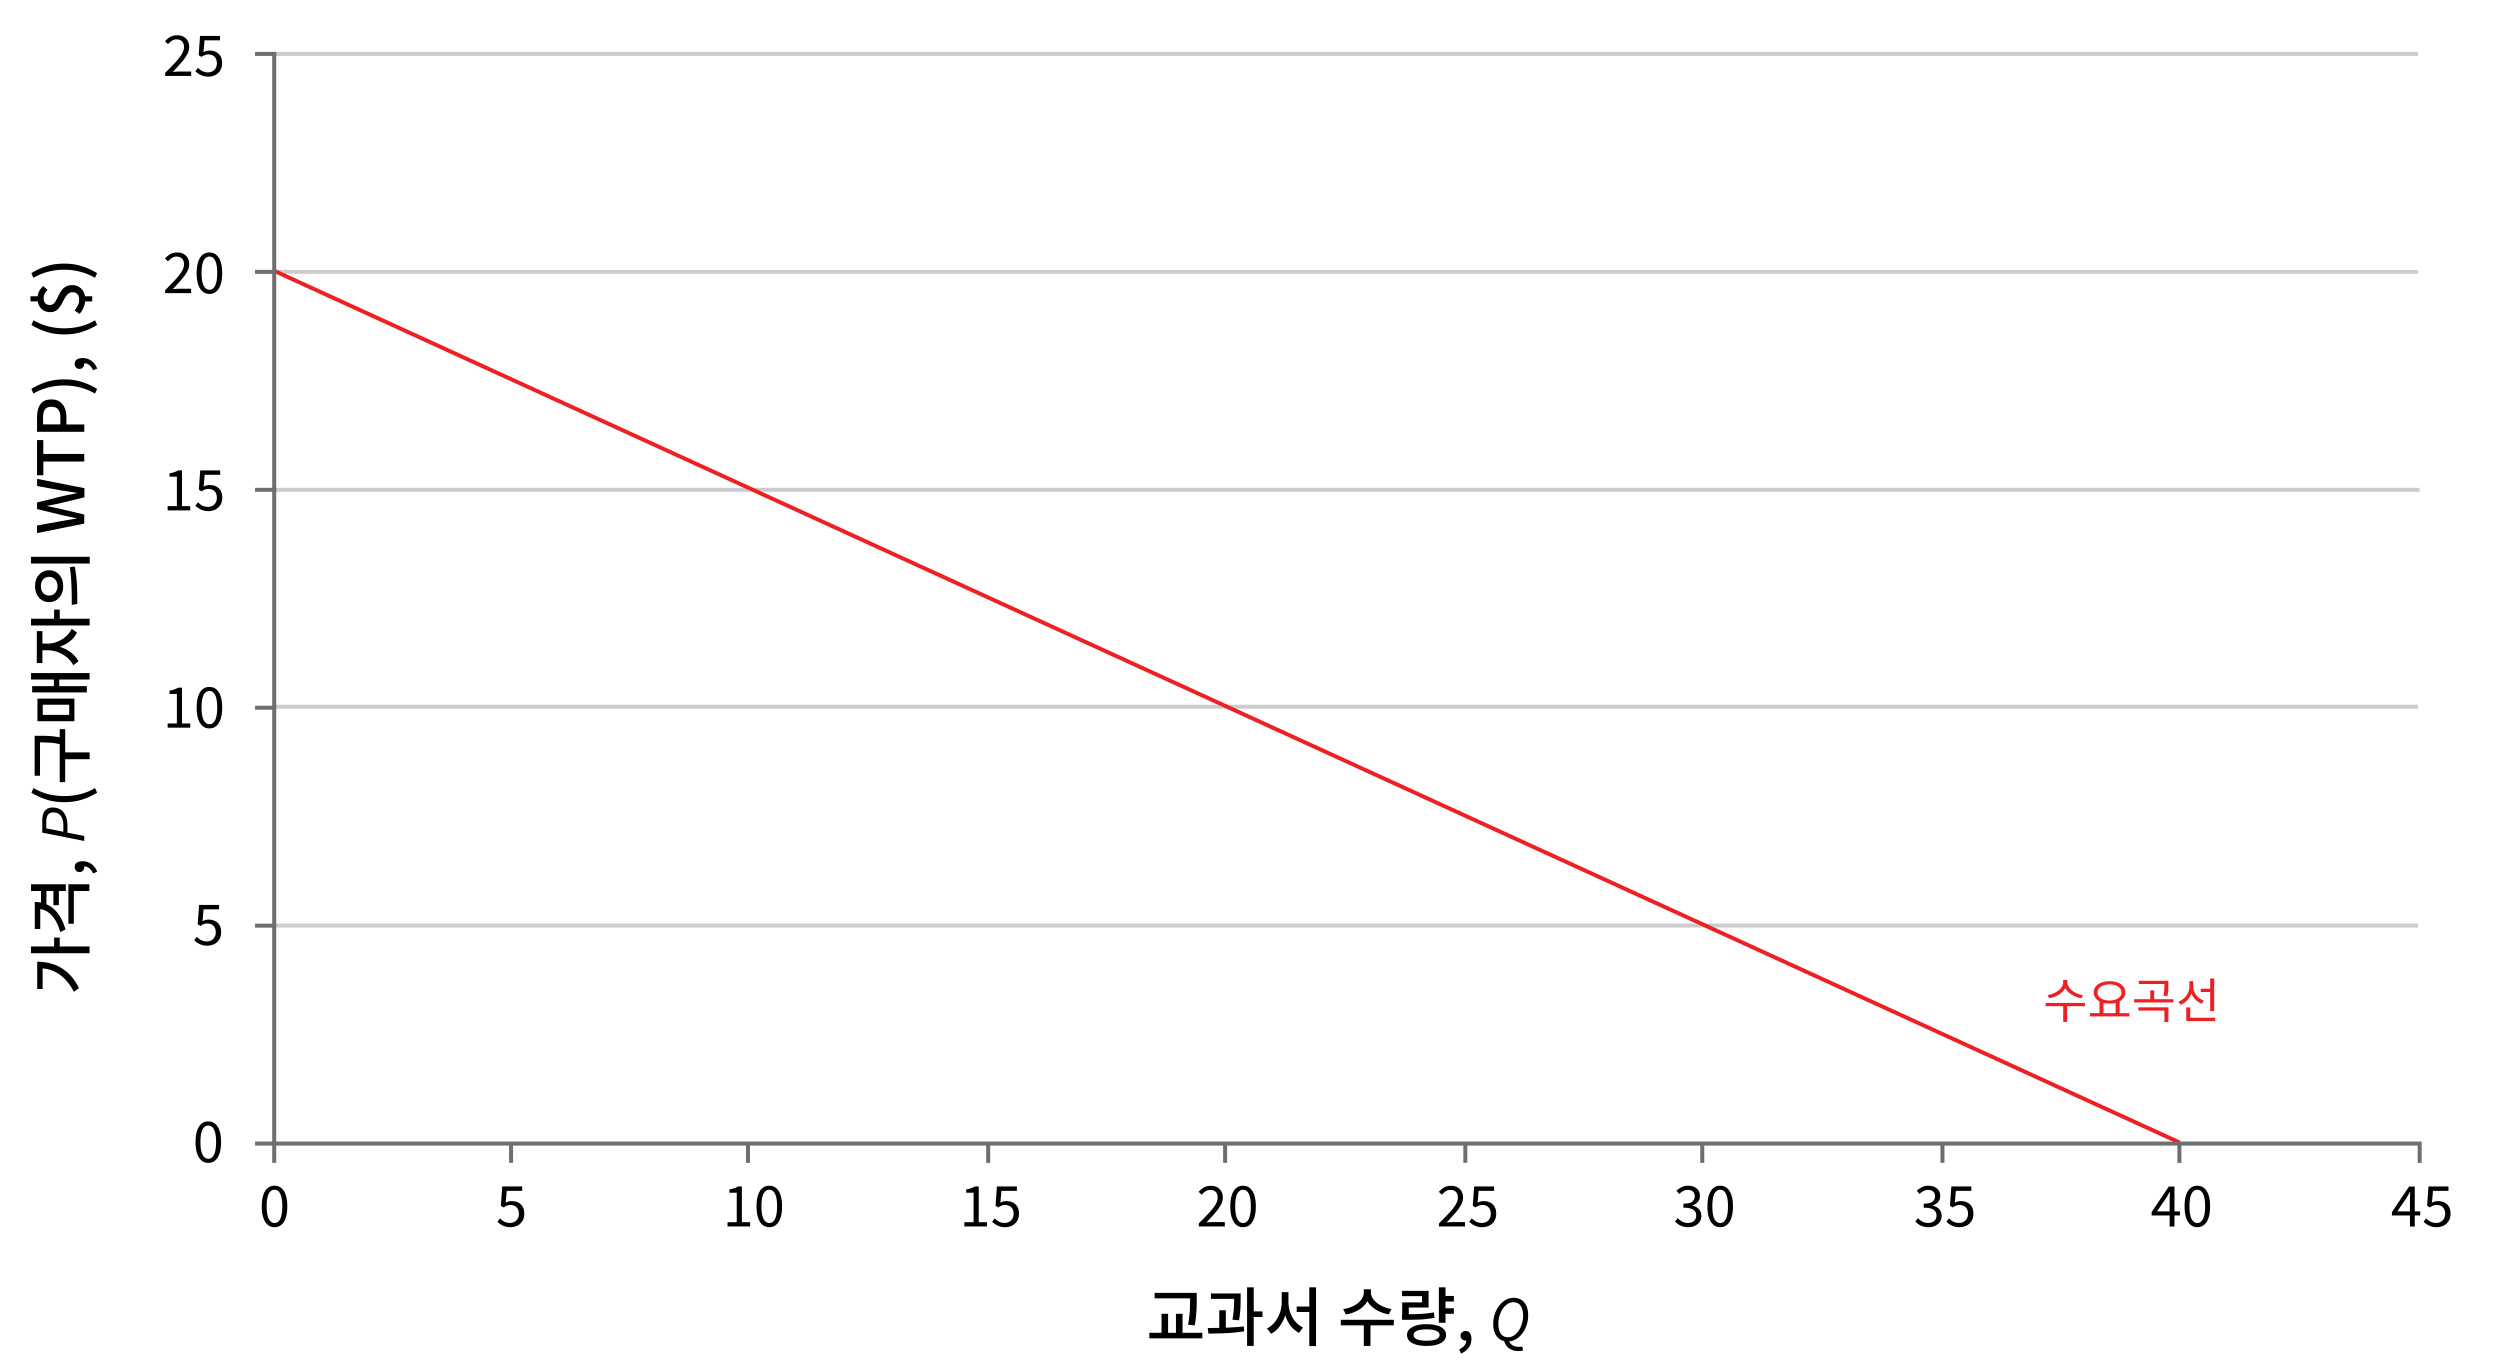 <svg version="1.1" xmlns="http://www.w3.org/2000/svg" x="0" y="0" viewBox="0 0 311.81 170" style="enable-background:new 0 0 311.81 170" xml:space="preserve"><line style="fill:#bcbec0;stroke:#ccc;stroke-width:.5;stroke-linejoin:round" x1="34.19" y1="61.09" x2="301.78" y2="61.09"/><line style="fill:#bcbec0;stroke:#ccc;stroke-width:.5;stroke-linejoin:round" x1="33.99" y1="115.44" x2="301.57" y2="115.44"/><line style="fill:#bcbec0;stroke:#ccc;stroke-width:.5;stroke-linejoin:round" x1="33.99" y1="88.15" x2="301.57" y2="88.15"/><line style="fill:#bcbec0;stroke:#ccc;stroke-width:.5;stroke-linejoin:round" x1="33.99" y1="33.91" x2="301.57" y2="33.91"/><line style="fill:#bcbec0;stroke:#ccc;stroke-width:.5;stroke-linejoin:round" x1="33.99" y1="6.73" x2="301.57" y2="6.73"/><line style="fill:none;stroke:#6d6e71;stroke-width:.5;stroke-linecap:square;stroke-linejoin:round" x1="34.19" y1="6.73" x2="32.06" y2="6.73"/><line style="fill:none;stroke:#6d6e71;stroke-width:.5;stroke-linecap:square;stroke-linejoin:round" x1="34.19" y1="33.91" x2="32.06" y2="33.91"/><line style="fill:none;stroke:#6d6e71;stroke-width:.5;stroke-linecap:square;stroke-linejoin:round" x1="34.19" y1="88.27" x2="32.06" y2="88.27"/><line style="fill:none;stroke:#6d6e71;stroke-width:.5;stroke-linecap:square;stroke-linejoin:round" x1="34.19" y1="115.45" x2="32.06" y2="115.45"/><line style="fill:none;stroke:#6d6e71;stroke-width:.5;stroke-linecap:square;stroke-linejoin:round" x1="34.19" y1="142.63" x2="32.06" y2="142.63"/><path d="M3.86 118.89v-.84h7.31v.84H3.86zm.78 1.88v-.82c.71 0 1.39.11 2.03.32s1.23.57 1.77 1.05c.54.48 1.01 1.12 1.41 1.92l-.64.46c-.34-.66-.73-1.21-1.17-1.64-.44-.43-.93-.76-1.47-.98-.54-.22-1.14-.32-1.79-.32h-.14zm0 2.58v-3.01h.68v3.01h-.68zm2.11-5.09v-1.32h.7v1.32h-.7zM3.87 111.13v-.84h4.34v.84H3.87zm.47 2.25v-.88c.63 0 1.2.14 1.71.41.5.27.93.67 1.29 1.18.35.51.63 1.12.83 1.84l-.66.32c-.17-.61-.38-1.13-.66-1.56-.27-.43-.59-.75-.94-.98-.36-.22-.75-.34-1.17-.34h-.4zm0 2.49v-3.02h.68v3.02h-.68zm.77-3.05v-1.85h.68v1.85h-.68zm1.55.08v-1.86h.68v1.86h-.68zm1.87 2.31v-4.92h2.62v.84H9.21v4.08h-.68zM12.12 108.73l-.52.21c-.12-.28-.27-.49-.47-.65a.968.968 0 00-.65-.22l-.74.06.61-.38c.06.05.1.12.12.18s.04.14.04.22c0 .16-.05.3-.16.43-.1.13-.25.19-.44.19-.18 0-.33-.06-.43-.19a.654.654 0 01-.16-.45c0-.23.09-.41.26-.53.18-.12.42-.18.73-.18.42 0 .79.12 1.1.35.32.22.55.55.71.96zM5.27 103.85v-1.48c0-.99.37-1.65 1.28-1.65 1.29 0 1.86.95 1.86 2.29v.84l2.1.42v.62l-5.24-1.04zm2.63-.87c0-1.07-.43-1.65-1.27-1.65-.6 0-.86.42-.86 1.18v.81l2.13.42v-.76zM12.11 98.87c-.61.37-1.24.66-1.91.87s-1.39.31-2.19.31c-.79 0-1.52-.1-2.18-.31s-1.3-.5-1.91-.87l.26-.58c.58.34 1.19.59 1.85.76a8.398 8.398 0 003.98 0c.66-.16 1.27-.42 1.85-.76l.25.58zM4.32 92.59v-.82h.64c.26 0 .53 0 .82.01.29.01.6.03.94.07.34.04.72.1 1.14.2l-.1.83c-.6-.14-1.12-.23-1.57-.25-.45-.02-.86-.04-1.23-.04h-.64zm0 4.16v-4.57h.67v4.57h-.67zm3.13.8v-6.61h.68v6.61h-.68zm.47-2.86v-.85h3.26v.85H7.92zM3.86 84.75v-.8h7.31v.8H3.86zm.15 1.61v-.78h6.82v.78H4.01zm.66 3.59v-2.82h4.61v2.82H4.67zm.66-2.05v1.26h3.3V87.9h-3.3zm1.39-2.11v-1.32h.67v1.32h-.67zM3.87 78.01v-.84h7.31v.84H3.87zm.72 4.69v-3.98h.7v3.98h-.7zm.37-1.77v-.66h1.02c.29 0 .58-.04.87-.13.29-.09.57-.21.84-.37s.51-.35.73-.58c.22-.23.39-.48.52-.76l.66.46c-.15.31-.35.59-.6.84s-.54.46-.87.64c-.33.18-.67.32-1.04.41-.37.1-.74.14-1.11.14H4.96zm0 .17v-.67h1.02c.4 0 .79.05 1.17.15s.75.24 1.1.42c.34.18.65.4.91.65s.47.53.63.84l-.66.48c-.14-.28-.32-.53-.55-.76s-.48-.42-.77-.59c-.29-.17-.58-.3-.9-.38s-.62-.14-.93-.14H4.96zm1.79-3.75v-1.32h.7v1.32h-.7zM3.86 70.29v-.84h7.33v.84H3.86zm.51 2.82c0-.38.07-.73.22-1.02s.36-.53.62-.7c.26-.17.57-.26.92-.26.34 0 .65.08.91.26.27.17.48.41.62.7.15.3.22.64.22 1.02s-.07.72-.22 1.02c-.15.3-.36.53-.62.71-.27.17-.57.26-.91.26-.35 0-.65-.09-.92-.26-.26-.17-.47-.41-.62-.71s-.22-.64-.22-1.02zm.73 0c0 .22.04.42.12.6s.2.32.36.42.34.15.55.15c.21 0 .39-.05.55-.15s.28-.24.36-.42c.09-.18.13-.38.13-.6 0-.22-.04-.42-.13-.6-.08-.17-.21-.31-.36-.41-.16-.1-.34-.15-.55-.15-.21 0-.4.05-.55.15-.15.1-.27.24-.36.41-.08.18-.12.38-.12.6zm4.54 2.22l-.69.11c0-.44 0-.93-.01-1.46-.01-.53-.03-1.07-.06-1.63-.03-.56-.09-1.1-.17-1.62l.62-.06c.1.54.17 1.08.22 1.64s.07 1.09.08 1.6.01.99.01 1.42zM10.52 65.3l-5.9 1.19v-.95l3.06-.55c.31-.05.63-.11.94-.16.31-.05.63-.11.95-.16v-.03c-.32-.06-.64-.13-.95-.2-.31-.07-.63-.13-.94-.2l-3.06-.75v-.82l3.06-.76c.31-.07.62-.14.94-.2.32-.06.64-.13.96-.2v-.04c-.32-.05-.64-.1-.95-.15-.31-.05-.63-.1-.94-.14l-3.06-.56v-.89l5.9 1.16v1.14l-3.27.79c-.23.05-.46.09-.68.14-.24.04-.46.08-.69.13v.03c.22.04.45.09.67.14s.45.1.68.14l3.27.78v1.12zM10.52 57.56H5.41v1.72h-.79v-4.39h.78v1.73h5.11v.94zM10.52 53.86h-5.9v-1.78c0-.44.06-.83.17-1.17.11-.34.3-.6.56-.8.26-.19.61-.29 1.06-.29.43 0 .78.1 1.05.29.27.19.48.46.62.79s.2.72.2 1.15v.89h2.23v.92zm-2.99-.93v-.81c0-.46-.09-.81-.27-1.04s-.46-.34-.85-.34c-.39 0-.67.12-.82.36s-.22.59-.22 1.06v.77h2.16zM12.11 48.51l-.26.58a7.14 7.14 0 00-1.85-.76c-.66-.17-1.32-.25-1.99-.25-.67 0-1.33.08-1.99.25a7 7 0 00-1.85.76l-.26-.58c.61-.38 1.25-.67 1.91-.88s1.39-.31 2.18-.31c.79 0 1.52.1 2.19.31s1.31.5 1.92.88zM12.12 45.97l-.52.21c-.12-.28-.27-.49-.47-.65a.968.968 0 00-.65-.22l-.74.06.61-.38c.06.05.1.12.12.18s.04.14.04.22c0 .16-.05.3-.16.43-.1.13-.25.19-.44.19-.18 0-.33-.06-.43-.19a.654.654 0 01-.16-.45c0-.23.09-.41.26-.53.18-.12.42-.18.73-.18.42 0 .79.12 1.1.35.32.23.55.55.71.96zM12.11 40.53c-.61.37-1.24.66-1.91.87s-1.39.31-2.19.31c-.79 0-1.52-.1-2.18-.31s-1.3-.5-1.91-.87l.26-.58c.58.34 1.19.59 1.85.76a8.398 8.398 0 003.98 0c.66-.16 1.27-.42 1.85-.76l.25.58zM5 37.59H3.8v-.64H5v.64zm5.63-.21c0 .2-.03.41-.09.63s-.15.43-.25.62c-.11.2-.23.37-.37.52l-.62-.42c.17-.2.3-.42.41-.64.11-.22.16-.46.16-.71 0-.31-.07-.55-.22-.7a.814.814 0 00-.6-.23c-.18 0-.34.04-.47.14s-.25.21-.35.36-.19.31-.28.48c-.09.17-.18.35-.28.52s-.21.34-.33.48c-.12.15-.27.27-.44.36s-.38.14-.63.14c-.32 0-.6-.07-.84-.21-.24-.14-.42-.34-.55-.59-.13-.25-.2-.55-.2-.88 0-.37.07-.67.2-.92s.3-.46.51-.65l.54.47c-.16.17-.28.33-.36.48-.08.16-.12.35-.12.58 0 .26.07.46.2.61.14.15.33.22.57.22.17 0 .31-.04.43-.14s.22-.21.3-.36c.09-.15.17-.31.26-.48.08-.18.17-.35.27-.53.1-.18.21-.34.34-.48.13-.14.29-.26.48-.35s.42-.14.68-.14c.33 0 .61.07.86.22.25.14.44.35.58.62s.21.59.21.98zm.87.21h-1.22v-.64h1.22v.64zM12.11 34.07l-.26.58a7.14 7.14 0 00-1.85-.76c-.66-.17-1.32-.25-1.99-.25-.67 0-1.33.08-1.99.25a7 7 0 00-1.85.76l-.26-.58c.61-.38 1.25-.67 1.91-.88s1.39-.31 2.18-.31c.79 0 1.52.1 2.19.31s1.31.5 1.92.88z"/><rect x="1" y="6.77" style="fill:none" width="12.03" height="135.74"/><path d="M25.98 145.04c-.33 0-.62-.1-.85-.3-.24-.2-.42-.5-.55-.88-.13-.39-.19-.86-.19-1.42 0-.56.06-1.02.19-1.41s.31-.67.55-.87c.24-.2.52-.29.85-.29.33 0 .62.1.85.29.24.2.42.49.55.87s.19.85.19 1.41c0 .56-.06 1.03-.19 1.42-.13.39-.31.68-.55.88-.23.2-.51.3-.85.3zm0-.51c.2 0 .37-.07.51-.22.15-.15.26-.37.34-.68.08-.31.12-.7.12-1.19s-.04-.88-.12-1.18c-.08-.3-.2-.52-.34-.67a.728.728 0 00-.51-.21c-.19 0-.36.07-.51.21-.15.14-.27.36-.35.67-.08.3-.12.7-.12 1.18s.04.88.12 1.19c.08.31.2.53.35.68.15.14.32.22.51.22zM25.87 117.95c-.27 0-.5-.03-.7-.1a2.367 2.367 0 01-.94-.58l.32-.42c.1.1.21.19.33.28s.26.16.41.21c.15.05.33.08.52.08.2 0 .38-.05.55-.14a1 1 0 00.4-.39c.1-.17.15-.37.15-.6 0-.35-.1-.62-.29-.82-.19-.19-.45-.29-.77-.29-.17 0-.31.03-.44.08s-.26.13-.41.23l-.34-.22.17-2.4h2.49v.55h-1.93l-.13 1.48c.11-.07.23-.12.35-.15.12-.04.26-.05.42-.05.28 0 .54.05.78.17.23.11.42.28.56.51.14.23.21.53.21.89s-.08.67-.24.92-.37.44-.63.57c-.28.12-.55.19-.84.19zM20.91 90.76v-.53h1.15v-3.68h-.92v-.41c.23-.04.43-.09.6-.15.17-.06.33-.13.47-.22h.49v4.46h1.03v.53h-2.82zM26.12 90.85c-.33 0-.62-.1-.85-.3-.24-.2-.42-.5-.55-.88-.13-.39-.19-.86-.19-1.42 0-.56.06-1.02.19-1.41s.31-.67.55-.87c.24-.2.52-.29.85-.29.33 0 .62.1.85.29.24.2.42.49.55.87s.19.85.19 1.41c0 .56-.06 1.03-.19 1.42-.13.39-.31.68-.55.88-.23.2-.51.3-.85.3zm0-.52c.2 0 .37-.07.51-.22.15-.15.26-.37.34-.68.08-.31.12-.7.12-1.19s-.04-.88-.12-1.18c-.08-.3-.2-.52-.34-.67a.728.728 0 00-.51-.21c-.19 0-.36.07-.51.21-.15.14-.27.36-.35.67-.08.3-.12.7-.12 1.18s.04.88.12 1.19c.08.31.2.53.35.68.15.15.32.22.51.22zM20.91 63.66v-.53h1.15v-3.68h-.92v-.41c.23-.04.43-.09.6-.15.17-.06.33-.13.47-.22h.49v4.46h1.03v.53h-2.82zM26.01 63.75c-.27 0-.5-.03-.7-.1a2.367 2.367 0 01-.94-.58l.32-.42c.1.1.21.19.33.28s.26.16.41.21c.15.05.33.08.52.08.2 0 .38-.05.55-.14a1 1 0 00.4-.39c.1-.17.15-.37.15-.6 0-.35-.1-.62-.29-.82-.19-.19-.45-.29-.77-.29-.17 0-.31.03-.44.08s-.26.13-.41.23l-.34-.22.17-2.4h2.49v.55h-1.93l-.13 1.48c.11-.07.23-.12.35-.15.12-.04.26-.05.42-.05.28 0 .54.05.78.17.23.11.42.28.56.51.14.23.21.53.21.89s-.08.67-.24.92-.37.44-.63.57c-.28.13-.55.19-.84.19zM20.6 9.47v-.38c.5-.5.93-.94 1.28-1.32.35-.38.62-.72.8-1.03.18-.31.27-.59.27-.86 0-.19-.03-.36-.1-.51-.07-.15-.17-.26-.31-.34s-.32-.12-.53-.12c-.21 0-.4.06-.58.18-.18.12-.34.26-.48.42l-.37-.36c.21-.23.43-.42.67-.55.24-.14.52-.2.85-.2.31 0 .57.06.79.18.22.12.39.29.52.51.12.22.19.48.19.77 0 .31-.09.63-.27.95s-.42.66-.73 1.01-.66.74-1.05 1.15l.42-.03c.15-.01.29-.02.42-.02h1.45v.55H20.6zM26.01 9.56c-.27 0-.5-.03-.7-.1a2.367 2.367 0 01-.94-.58l.32-.42c.1.1.21.19.33.28s.26.16.41.21c.15.05.33.08.52.08.2 0 .38-.05.55-.14a1 1 0 00.4-.39c.1-.17.15-.37.15-.6 0-.35-.1-.62-.29-.82-.19-.19-.45-.29-.77-.29-.17 0-.31.03-.44.08s-.28.13-.43.23l-.34-.22.17-2.4h2.49v.55h-1.93l-.13 1.48c.11-.07.23-.12.35-.15.12-.04.26-.05.42-.05.28 0 .54.05.78.17.23.11.42.28.56.51.14.23.21.53.21.89s-.08.67-.24.92-.37.44-.63.57c-.26.13-.53.19-.82.19zM143.35 166.23h6.61v.69h-6.61v-.69zm.66-4.98h4.67v.68h-4.67v-.68zm.86 2.61h.82v2.6h-.82v-2.6zm1.8 0h.82v2.6h-.82v-2.6zm1.76-2.61h.83v.75c0 .3 0 .62-.01.95s-.03.69-.06 1.07c-.03.38-.09.81-.18 1.29l-.83-.09c.12-.67.19-1.26.22-1.78.02-.51.03-1 .03-1.44v-.75zM150.72 166.33l-.09-.7c.44 0 .91 0 1.42-.01.51-.01 1.03-.03 1.56-.06s1.03-.07 1.52-.13l.05.62c-.5.08-1.02.14-1.54.18-.53.04-1.04.07-1.53.08s-.96.02-1.39.02zm.31-5h3.23v.67h-3.23v-.67zm1.04 2.09h.82v2.48h-.82v-2.48zm1.85-2.09h.82v.49c0 .32-.01.71-.02 1.18-.02.47-.08 1.03-.18 1.67l-.82-.07c.1-.62.16-1.16.18-1.62.02-.46.03-.84.03-1.16v-.49zm1.62-.77h.83v7.31h-.83v-7.31zm.59 3h1.33v.7h-1.33v-.7zM159.87 161.16h.68v1.2c0 .43-.05.85-.14 1.26-.09.41-.22.79-.4 1.14s-.38.67-.63.94-.53.49-.84.65l-.52-.66c.29-.14.55-.33.77-.56.23-.23.42-.5.58-.8.16-.3.29-.62.37-.95s.12-.67.12-1.02v-1.2zm.16 0h.67v1.2c0 .34.04.67.12 1 .08.33.2.63.36.92.16.29.35.54.58.76.22.22.48.4.76.53l-.5.67c-.31-.16-.59-.37-.84-.64-.25-.26-.45-.57-.62-.91-.17-.34-.3-.71-.39-1.11-.09-.4-.14-.81-.14-1.23v-1.19zm1.7 1.8h1.99v.68h-1.99v-.68zm1.57-2.4h.84v7.33h-.84v-7.33zM167.23 164.61h6.61v.69h-6.61v-.69zm2.86-3.81h.74v.38c0 .28-.05.54-.14.8-.1.25-.23.49-.41.7-.18.21-.39.41-.64.58a4.245 4.245 0 01-1.78.68l-.33-.67a3.88 3.88 0 001.55-.54c.22-.13.4-.29.55-.45.15-.17.27-.34.35-.52.08-.18.12-.37.12-.56v-.4zm.01 4.33h.83v2.74h-.83v-2.74zm.15-4.33h.73v.38c0 .19.04.37.12.55.08.18.2.36.36.52.15.17.34.32.55.45s.45.25.71.35.53.17.83.21l-.33.67c-.34-.05-.65-.14-.95-.26-.3-.12-.57-.26-.82-.43s-.46-.36-.64-.58a2.26 2.26 0 01-.41-.7c-.1-.25-.14-.51-.14-.79v-.37zM174.87 161h3.31v2.08h-2.47v1.26h-.82v-1.9h2.47v-.78h-2.49V161zm.01 2.92h.59c.46 0 .88-.01 1.25-.02s.73-.04 1.07-.07c.34-.04.69-.08 1.05-.14l.08.68c-.37.06-.73.11-1.08.15-.35.04-.71.06-1.1.07-.38.01-.81.02-1.28.02h-.59v-.69zm3.05 1.24c.5 0 .93.05 1.3.16s.65.26.84.46c.19.2.29.44.29.73 0 .43-.22.77-.65 1-.44.24-1.03.36-1.78.36-.5 0-.93-.05-1.3-.16s-.65-.26-.84-.46c-.2-.2-.3-.45-.3-.74s.1-.53.3-.73c.2-.2.48-.35.84-.46.36-.11.8-.16 1.3-.16zm0 .64c-.34 0-.63.03-.88.08-.24.05-.43.13-.55.24-.13.1-.19.23-.19.39s.06.29.19.39c.12.11.31.19.55.24.24.05.53.08.88.08s.63-.03.88-.08c.24-.05.43-.13.55-.24.12-.11.19-.24.19-.39 0-.15-.06-.28-.19-.39-.13-.1-.31-.18-.55-.24a4.48 4.48 0 00-.88-.08zm1.53-5.24h.83v4.42h-.83v-4.42zm.59 1.07h1.28v.7h-1.28v-.7zm0 1.54h1.28v.69h-1.28v-.69zM182.21 168.81l-.21-.52c.28-.12.49-.27.65-.47.16-.2.23-.41.22-.65l-.06-.74.38.61c-.05.06-.12.1-.18.12s-.14.04-.22.04c-.16 0-.3-.05-.43-.16a.55.55 0 01-.19-.44c0-.18.06-.33.19-.43.13-.11.28-.16.45-.16.23 0 .41.09.53.26s.18.42.18.73c0 .42-.12.79-.35 1.1-.23.32-.55.56-.96.71zM187.6 167.26c-.89-.2-1.36-1.01-1.36-2.15 0-1.6 1.05-3.24 2.55-3.24 1.17 0 1.81.87 1.81 2.19 0 1.54-.96 3.11-2.37 3.24.18.46.67.69 1.23.69.15 0 .27-.02.4-.06l.11.48c-.16.07-.35.1-.58.1-.85 0-1.53-.39-1.79-1.25zm2.37-3.14c0-1.02-.38-1.7-1.21-1.7-1.12 0-1.88 1.42-1.88 2.65 0 1.05.38 1.72 1.21 1.72 1.12-.01 1.88-1.42 1.88-2.67z"/><rect x="34" y="154.87" style="fill:none" width="267.59" height="12.03"/><path d="M34.24 153.06c-.33 0-.62-.1-.85-.3-.24-.2-.42-.5-.55-.88-.13-.39-.19-.86-.19-1.42 0-.56.06-1.02.19-1.41s.31-.67.55-.87c.24-.2.52-.29.85-.29.33 0 .62.1.85.29.24.2.42.49.55.87s.19.85.19 1.41c0 .56-.06 1.03-.19 1.42-.13.39-.31.68-.55.88-.23.2-.51.3-.85.3zm0-.52c.2 0 .37-.07.51-.22.15-.15.26-.37.34-.68.08-.31.12-.7.12-1.19s-.04-.88-.12-1.18c-.08-.3-.2-.52-.34-.67a.728.728 0 00-.51-.21c-.19 0-.36.07-.51.21-.15.14-.27.36-.35.67-.08.3-.12.7-.12 1.18s.04.88.12 1.19c.08.31.2.53.35.68.15.15.32.22.51.22z"/><rect x="31.6" y="146.22" style="fill:none" width="4.81" height="8.86"/><g><path d="M63.68 153.06c-.27 0-.5-.03-.7-.1a2.367 2.367 0 01-.94-.58l.32-.42c.1.1.21.19.33.28s.26.16.41.21c.15.05.33.08.52.08.2 0 .38-.05.55-.14a1 1 0 00.4-.39c.1-.17.15-.37.15-.6 0-.35-.1-.62-.29-.82-.19-.19-.45-.29-.77-.29-.17 0-.31.03-.44.08s-.26.13-.41.23l-.34-.22.17-2.4h2.49v.55H63.2l-.13 1.48c.11-.07.23-.12.35-.15.12-.04.26-.05.42-.05.28 0 .54.05.78.17.23.11.42.28.56.51.14.23.21.53.21.89s-.08.67-.24.92-.37.44-.63.57c-.29.13-.56.19-.84.19z"/></g><rect x="61.33" y="146.22" style="fill:none" width="4.81" height="8.86"/><g><path d="M90.74 152.97v-.53h1.15v-3.68h-.92v-.41c.23-.04.43-.09.6-.15.17-.06.33-.13.47-.22h.49v4.46h1.03v.53h-2.82zM95.95 153.06c-.33 0-.62-.1-.85-.3-.24-.2-.42-.5-.55-.88-.13-.39-.19-.86-.19-1.42 0-.56.06-1.02.19-1.41s.31-.67.55-.87c.24-.2.52-.29.85-.29.33 0 .62.1.85.29.24.2.42.49.55.87s.19.85.19 1.41c0 .56-.06 1.03-.19 1.42-.13.39-.31.68-.55.88-.23.2-.52.3-.85.3zm0-.52c.2 0 .37-.07.51-.22.15-.15.26-.37.34-.68.08-.31.12-.7.12-1.19s-.04-.88-.12-1.18c-.08-.3-.2-.52-.34-.67a.728.728 0 00-.51-.21c-.19 0-.36.07-.51.21-.15.14-.27.36-.35.67-.08.3-.12.7-.12 1.18s.04.88.12 1.19c.08.31.2.53.35.68.15.15.32.22.51.22z"/></g><rect x="89.29" y="146.22" style="fill:none" width="8.35" height="8.86"/><g><path d="M120.28 152.97v-.53h1.15v-3.68h-.92v-.41c.23-.04.43-.09.6-.15.17-.06.33-.13.47-.22h.49v4.46h1.03v.53h-2.82zM125.38 153.06c-.27 0-.5-.03-.7-.1a2.367 2.367 0 01-.94-.58l.32-.42c.1.1.21.19.33.28s.26.16.41.21c.15.05.33.08.52.08.2 0 .38-.05.55-.14a1 1 0 00.4-.39c.1-.17.15-.37.15-.6 0-.35-.1-.62-.29-.82-.19-.19-.45-.29-.77-.29-.17 0-.31.03-.44.08s-.26.13-.41.23l-.34-.22.17-2.4h2.49v.55h-1.93l-.13 1.48c.11-.07.23-.12.35-.15.12-.04.26-.05.42-.05.28 0 .54.05.78.17.23.11.42.28.56.51.14.23.21.53.21.89s-.08.67-.24.92-.37.44-.63.57c-.28.13-.55.19-.84.19z"/></g><rect x="119.02" y="146.22" style="fill:none" width="8.35" height="8.86"/><g><path d="M149.52 152.97v-.38c.5-.5.93-.94 1.28-1.32.35-.38.62-.72.8-1.03.18-.31.27-.59.27-.86 0-.19-.03-.36-.1-.51-.07-.15-.17-.26-.31-.34s-.32-.12-.53-.12c-.21 0-.4.06-.58.18-.18.12-.34.26-.48.42l-.37-.36c.21-.23.43-.42.67-.55.24-.14.52-.2.85-.2.31 0 .57.06.79.18.22.12.39.29.52.51.12.22.19.48.19.77 0 .31-.09.63-.27.95s-.42.66-.73 1.01-.66.74-1.05 1.15l.42-.03c.15-.01.29-.02.42-.02h1.45v.55h-3.24zM155.04 153.06c-.33 0-.62-.1-.85-.3-.24-.2-.42-.5-.55-.88-.13-.39-.19-.86-.19-1.42 0-.56.06-1.02.19-1.41s.31-.67.55-.87c.24-.2.52-.29.85-.29.33 0 .62.1.85.29.24.2.42.49.55.87s.19.85.19 1.41c0 .56-.06 1.03-.19 1.42-.13.39-.31.68-.55.88-.23.2-.52.3-.85.3zm0-.52c.2 0 .37-.07.51-.22.15-.15.26-.37.34-.68.08-.31.12-.7.12-1.19s-.04-.88-.12-1.18c-.08-.3-.2-.52-.34-.67a.728.728 0 00-.51-.21c-.19 0-.36.07-.51.21-.15.14-.27.36-.35.67-.08.3-.12.7-.12 1.18s.04.88.12 1.19c.08.31.2.53.35.68.15.15.32.22.51.22z"/></g><rect x="148.75" y="146.22" style="fill:none" width="8.35" height="8.86"/><g><path d="M179.48 152.97v-.38c.5-.5.93-.94 1.28-1.32.35-.38.62-.72.8-1.03.18-.31.27-.59.27-.86 0-.19-.03-.36-.1-.51-.07-.15-.17-.26-.31-.34s-.32-.12-.53-.12c-.21 0-.4.06-.58.18-.18.12-.34.26-.48.42l-.37-.36c.21-.23.43-.42.67-.55.24-.14.52-.2.85-.2.31 0 .57.06.79.18.22.12.39.29.52.51.12.22.19.48.19.77 0 .31-.09.63-.27.95-.18.32-.42.66-.73 1.01s-.66.74-1.05 1.15l.42-.03c.15-.01.29-.02.42-.02h1.45v.55h-3.24zM184.89 153.06c-.27 0-.5-.03-.7-.1s-.38-.15-.53-.25-.29-.21-.41-.33l.32-.42c.1.1.21.19.33.28.12.09.25.16.41.21s.33.08.53.08.38-.05.55-.14a1 1 0 00.4-.39c.1-.17.15-.37.15-.6 0-.35-.1-.62-.29-.82s-.45-.29-.77-.29c-.17 0-.31.03-.44.08s-.26.13-.41.23l-.34-.22.17-2.4h2.49v.55h-1.93l-.13 1.48c.11-.07.23-.12.35-.15.12-.04.26-.05.42-.05.29 0 .54.05.78.17.23.11.42.28.56.51.14.23.21.53.21.89s-.08.67-.24.92-.37.44-.63.57c-.29.13-.56.19-.85.19z"/></g><rect x="178.48" y="146.22" style="fill:none" width="8.35" height="8.86"/><g><path d="M210.56 153.06a2.111 2.111 0 01-1.24-.36c-.15-.11-.29-.22-.4-.35l.33-.41c.15.15.33.29.53.41s.45.18.74.18c.21 0 .39-.04.54-.11.16-.08.28-.18.37-.32s.13-.3.13-.49c0-.2-.05-.37-.15-.52-.1-.15-.27-.26-.5-.34-.23-.08-.55-.12-.95-.12v-.5c.35 0 .63-.04.84-.12.21-.08.35-.19.44-.34.09-.14.14-.3.14-.47 0-.24-.08-.43-.23-.58-.15-.14-.37-.21-.64-.21-.21 0-.4.05-.58.14-.18.1-.34.22-.49.37l-.34-.41c.2-.18.41-.33.64-.44.23-.12.49-.18.79-.18.29 0 .55.05.77.15.23.1.4.24.53.43s.19.42.19.68c0 .3-.08.55-.25.75-.17.2-.39.34-.66.44v.03c.2.05.38.13.55.24.16.11.29.25.39.42.1.17.15.37.15.61 0 .3-.08.55-.22.76s-.35.37-.59.49-.52.17-.83.17zM214.55 153.06c-.33 0-.62-.1-.85-.3s-.42-.5-.55-.88c-.13-.39-.19-.86-.19-1.42 0-.56.06-1.02.19-1.41.13-.38.31-.67.55-.87s.52-.29.85-.29c.33 0 .62.1.85.29s.42.49.55.87c.13.38.19.85.19 1.41 0 .56-.06 1.03-.19 1.42-.13.39-.31.68-.55.88s-.52.3-.85.3zm0-.52c.2 0 .37-.07.51-.22.15-.15.26-.37.34-.68.08-.31.12-.7.12-1.19s-.04-.88-.12-1.18c-.08-.3-.2-.52-.34-.67a.728.728 0 00-.51-.21c-.19 0-.36.07-.51.21-.15.14-.26.36-.35.67-.08.3-.12.7-.12 1.18s.04.88.12 1.19c.08.31.2.53.35.68.15.15.32.22.51.22z"/></g><rect x="208.22" y="146.22" style="fill:none" width="8.35" height="8.86"/><g><path d="M240.53 153.06a2.111 2.111 0 01-1.24-.36c-.15-.11-.29-.22-.4-.35l.33-.41c.15.15.33.29.53.41s.45.18.74.18c.21 0 .39-.04.54-.11.16-.08.28-.18.37-.32s.13-.3.13-.49c0-.2-.05-.37-.15-.52-.1-.15-.27-.26-.5-.34-.23-.08-.55-.12-.95-.12v-.5c.35 0 .63-.04.84-.12.21-.08.35-.19.44-.34.09-.14.14-.3.14-.47 0-.24-.08-.43-.23-.58-.15-.14-.37-.21-.64-.21-.21 0-.4.05-.58.14-.18.1-.34.22-.49.37l-.34-.41c.2-.18.41-.33.64-.44.23-.12.49-.18.79-.18.29 0 .55.05.77.15.23.1.4.24.53.43s.19.42.19.68c0 .3-.08.55-.25.75-.17.2-.39.34-.66.44v.03c.2.05.38.13.55.24.16.11.29.25.39.42.1.17.15.37.15.61 0 .3-.08.55-.22.76s-.35.37-.59.49-.52.17-.83.17zM244.41 153.06c-.27 0-.5-.03-.7-.1s-.38-.15-.53-.25-.29-.21-.41-.33l.32-.42c.1.1.21.19.33.28.12.09.25.16.41.21s.33.08.53.08.38-.05.55-.14a1 1 0 00.4-.39c.1-.17.15-.37.15-.6 0-.35-.1-.62-.29-.82s-.45-.29-.77-.29c-.17 0-.31.03-.44.08s-.26.13-.41.23l-.34-.22.17-2.4h2.49v.55h-1.93l-.13 1.48c.11-.07.23-.12.35-.15.12-.04.26-.05.42-.05.29 0 .54.05.78.17.23.11.42.28.56.51.14.23.21.53.21.89s-.08.67-.24.92-.37.44-.63.57c-.3.13-.57.19-.85.19z"/></g><rect x="237.95" y="146.22" style="fill:none" width="8.35" height="8.86"/><g><path d="M270.61 152.97v-3.35c0-.13 0-.28.01-.47.01-.19.02-.35.02-.48h-.03c-.07.12-.13.23-.2.35l-.21.36-1.17 1.71h2.86v.51h-3.53v-.42l2.14-3.19h.71v4.99h-.6zM274.06 153.06c-.33 0-.62-.1-.85-.3s-.42-.5-.55-.88c-.13-.39-.19-.86-.19-1.42 0-.56.06-1.02.19-1.41.13-.38.31-.67.55-.87s.52-.29.85-.29c.33 0 .62.1.85.29s.42.49.55.87c.13.38.19.85.19 1.41 0 .56-.06 1.03-.19 1.42-.13.39-.31.68-.55.88s-.52.3-.85.3zm0-.52c.2 0 .37-.07.51-.22.15-.15.26-.37.34-.68.08-.31.12-.7.12-1.19s-.04-.88-.12-1.18c-.08-.3-.2-.52-.34-.67a.728.728 0 00-.51-.21c-.19 0-.36.07-.51.21-.15.14-.26.36-.35.67-.08.3-.12.7-.12 1.18s.04.88.12 1.19c.08.31.2.53.35.68.15.15.32.22.51.22z"/></g><rect x="267.68" y="146.22" style="fill:none" width="8.35" height="8.86"/><g><path d="M300.58 152.97v-3.35c0-.13 0-.28.01-.47.01-.19.02-.35.02-.48h-.03c-.07.12-.13.23-.2.35l-.21.36-1.17 1.71h2.86v.51h-3.53v-.42l2.14-3.19h.71v4.99h-.6zM303.92 153.06c-.27 0-.5-.03-.7-.1s-.38-.15-.53-.25-.29-.21-.41-.33l.32-.42c.1.1.21.19.33.28.12.09.25.16.41.21s.33.08.53.08.38-.05.55-.14a1 1 0 00.4-.39c.1-.17.15-.37.15-.6 0-.35-.1-.62-.29-.82s-.45-.29-.77-.29c-.17 0-.31.03-.44.08s-.26.13-.41.23l-.34-.22.17-2.4h2.49v.55h-1.93l-.13 1.48c.11-.07.23-.12.35-.15.12-.04.26-.05.42-.05.29 0 .54.05.78.17.23.11.42.28.56.51.14.23.21.53.21.89s-.08.67-.24.92-.37.44-.63.57c-.3.13-.57.19-.85.19z"/></g><rect x="297.41" y="146.22" style="fill:none" width="7.93" height="8.86"/><g style="enable-background:new"><path style="fill:none;stroke:#ed2124;stroke-width:.5;stroke-linejoin:round" d="M34.2 33.78c79.22 36.24 158.44 72.49 237.66 108.73"/></g><g><path style="fill:#ed2124" d="M255.14 125.09h4.9v.41h-4.9v-.41zm2.19-2.86h.44v.31c0 .21-.04.4-.12.58-.08.18-.19.35-.33.5-.14.15-.3.29-.48.41s-.38.22-.6.3-.43.14-.66.17l-.2-.4a2.873 2.873 0 001.11-.39c.16-.1.31-.21.43-.33s.22-.26.29-.4c.07-.14.11-.29.11-.44v-.31zm0 3.17h.49v2.06h-.49v-2.06zm.09-3.17h.43v.31c0 .15.04.3.11.44s.17.27.3.4.27.24.43.34.34.18.53.25.38.12.58.14l-.2.4c-.22-.04-.44-.09-.65-.18-.21-.08-.41-.18-.6-.3s-.35-.26-.49-.41c-.14-.15-.25-.32-.33-.5-.08-.18-.12-.38-.12-.58v-.31zM260.66 126.36h4.92v.41h-4.92v-.41zm2.45-3.98c.38 0 .72.06 1.02.17.3.12.53.28.7.49s.25.45.25.74c0 .28-.08.52-.25.73s-.4.37-.7.49c-.3.11-.64.17-1.02.17s-.72-.06-1.02-.17c-.3-.11-.53-.28-.7-.49s-.25-.46-.25-.73c0-.28.08-.53.25-.74s.4-.37.7-.49c.3-.11.64-.17 1.02-.17zm0 .4c-.29 0-.54.04-.77.13-.22.08-.4.2-.53.35s-.19.33-.19.53.06.38.19.52c.13.15.3.27.53.35.22.08.48.13.77.13.29 0 .55-.04.77-.13.22-.08.4-.2.53-.35.13-.15.19-.32.19-.52s-.06-.38-.19-.53-.3-.27-.53-.35c-.22-.09-.48-.13-.77-.13zm-1.25 2.05h.49v1.62h-.49v-1.62zm2.01 0h.5v1.62h-.5v-1.62zM266.18 124.62h4.89v.41h-4.89v-.41zm.53 1.02h3.74v1.83h-.5v-1.42h-3.25v-.41zm.05-3.31h3.49v.4h-3.49v-.4zm1.43 1.19h.49v1.21h-.49v-1.21zm1.77-1.19h.49v.41c0 .21 0 .43-.01.67-.01.24-.05.52-.12.83l-.5-.05c.07-.3.11-.57.12-.8.01-.23.02-.45.02-.65v-.41zM273.06 122.37h.4v.67c0 .35-.06.67-.19.98-.12.3-.3.57-.52.79-.22.23-.49.4-.79.52l-.26-.4c.2-.08.39-.18.56-.31s.31-.28.43-.44.21-.35.28-.54c.07-.19.1-.39.1-.6v-.67zm-.38 3.28h.5v1.48h-.5v-1.48zm0 1.29h3.61v.41h-3.61v-.41zm.47-4.57h.4v.68c0 .19.03.37.1.55.06.18.15.35.27.5.12.16.26.29.42.41a2 2 0 00.54.29l-.27.39c-.29-.12-.54-.28-.76-.49-.22-.21-.39-.46-.51-.74s-.18-.59-.18-.91v-.68zm1.33.95h1.36v.41h-1.36v-.41zm1.18-1.28h.5v4.06h-.5v-4.06z"/></g><path style="fill:none;stroke:#6d6e71;stroke-width:.5;stroke-linecap:square;stroke-linejoin:round" d="M301.79 142.66v2.13m-29.97-2.13v2.13m-29.55-2.13v2.13m-29.96-2.13v2.13m-29.55-2.13v2.13m-29.96-2.13v2.13m-29.55-2.13v2.13m-29.96-2.13v2.13m-29.55-2.13v2.13m-29.54-2.13v2.13m0-2.16h267.59"/><g><path d="M20.6 36.57v-.38c.5-.5.93-.94 1.28-1.32.35-.38.62-.72.8-1.03.18-.31.27-.59.27-.86 0-.19-.03-.36-.1-.51-.07-.15-.17-.26-.31-.34s-.32-.13-.53-.13c-.21 0-.4.06-.58.18-.18.12-.34.26-.48.42l-.37-.36c.21-.23.43-.42.67-.55.24-.14.52-.2.85-.2.31 0 .57.06.79.18.22.12.39.29.52.51.12.22.19.48.19.77 0 .31-.09.63-.27.95s-.42.66-.73 1.01-.66.74-1.05 1.15l.42-.03c.15-.01.29-.02.42-.02h1.45v.55H20.6zM26.12 36.66c-.33 0-.62-.1-.85-.3-.24-.2-.42-.5-.55-.88-.13-.39-.19-.86-.19-1.42 0-.56.06-1.02.19-1.41s.31-.67.55-.87c.24-.2.52-.29.85-.29.33 0 .62.1.85.29.24.2.42.49.55.87s.19.85.19 1.41c0 .56-.06 1.03-.19 1.42-.13.39-.31.68-.55.88-.23.2-.51.3-.85.3zm0-.52c.2 0 .37-.07.51-.22.15-.15.26-.37.34-.68.08-.31.12-.7.12-1.19s-.04-.88-.12-1.18c-.08-.3-.2-.52-.34-.67a.727.727 0 00-.51-.2c-.19 0-.36.07-.51.21-.15.14-.27.36-.35.67-.08.3-.12.7-.12 1.18s.04.88.12 1.19c.08.31.2.53.35.68.15.14.32.21.51.21z"/></g><line style="fill:none;stroke:#6d6e71;stroke-width:.5;stroke-linecap:square;stroke-linejoin:round" x1="34.19" y1="61.09" x2="32.06" y2="61.09"/><line style="fill:none;stroke:#6d6e71;stroke-width:.5;stroke-linecap:square;stroke-linejoin:round" x1="34.2" y1="142.63" x2="34.2" y2="6.73"/></svg>